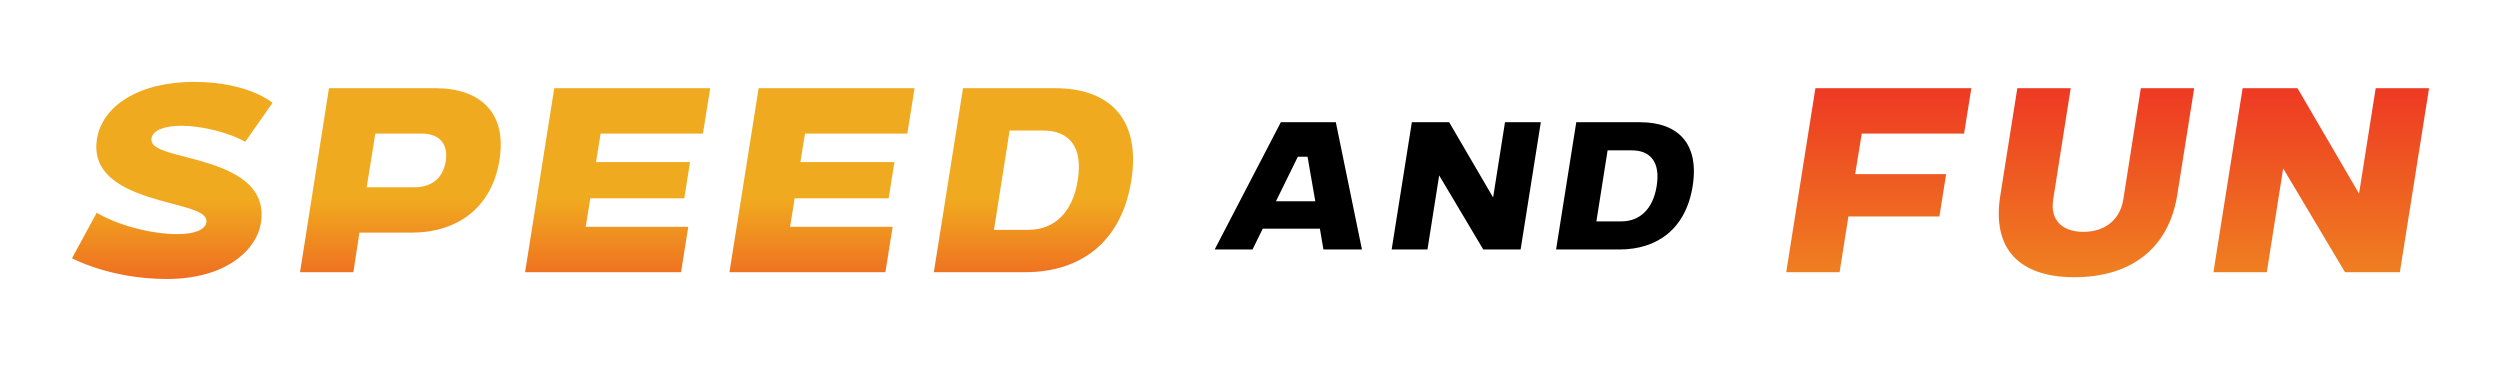 <svg width="992" height="150" viewBox="0 0 992 150" fill="none" xmlns="http://www.w3.org/2000/svg">
<g filter="url(#filter0_d_1_3420)">
<mask id="path-1-outside-1_1_3420" maskUnits="userSpaceOnUse" x="25" y="26" width="427" height="83" fill="black">
<rect fill="white" x="25" y="26" width="427" height="83"/>
<path d="M27.2 98.9L38 79C46.3 84.3 60.1 87.9 70.3 87.9C76.6 87.9 80.5 86.4 80.9 84.1C82.2 76.1 33.1 78.6 37.5 50.9C39.6 37.6 54.3 27.5 77 27.5C99.9 27.5 109.5 36.6 109.5 36.6L97.6 53.6C91.1 49.6 79.8 46.9 72.1 46.9C65.9 46.9 61.5 48.4 61.1 51.1C59.8 59.1 109 56.1 104.5 84.7C102.8 95.6 90.4 107.7 66.2 107.7C42.7 107.7 27.2 98.9 27.2 98.9ZM117.88 105L129.68 30H172.88C190.58 30 202.38 39.7 199.18 59.7C195.98 79.7 181.18 89.3 163.48 89.3H143.48L141.08 105H117.88ZM167.38 50H149.78L146.68 69.3H164.38C169.68 69.3 174.68 67.1 175.88 59.8C176.98 52.6 172.68 50 167.38 50ZM207.178 105L219.078 30H282.978L279.778 50H239.178L237.678 59.3H274.978L272.378 75.7H235.078L233.578 85H274.278L271.078 105H207.178ZM288.276 105L300.176 30H364.076L360.876 50H320.276L318.776 59.3H356.076L353.476 75.7H316.176L314.676 85H355.376L352.176 105H288.276ZM369.373 105L381.273 30H418.673C440.973 30 453.873 42.8 449.873 67.9C445.873 92.9 429.073 105 406.873 105H369.373ZM413.973 48.8H401.473L395.573 86.2H408.073C417.573 86.2 424.673 80 426.673 67.3C428.673 54.6 423.573 48.8 413.973 48.8Z"/>
</mask>
<path d="M27.2 98.9L38 79C46.3 84.3 60.1 87.9 70.3 87.9C76.6 87.9 80.5 86.4 80.9 84.1C82.2 76.1 33.1 78.6 37.5 50.9C39.6 37.6 54.3 27.5 77 27.5C99.9 27.5 109.5 36.6 109.5 36.6L97.6 53.6C91.1 49.6 79.8 46.9 72.1 46.9C65.9 46.9 61.5 48.4 61.1 51.1C59.8 59.1 109 56.1 104.5 84.7C102.8 95.6 90.4 107.7 66.2 107.7C42.7 107.7 27.2 98.9 27.2 98.9ZM117.88 105L129.68 30H172.88C190.58 30 202.38 39.7 199.18 59.7C195.98 79.7 181.18 89.3 163.48 89.3H143.48L141.08 105H117.88ZM167.38 50H149.78L146.68 69.3H164.38C169.68 69.3 174.68 67.1 175.88 59.8C176.98 52.6 172.68 50 167.38 50ZM207.178 105L219.078 30H282.978L279.778 50H239.178L237.678 59.3H274.978L272.378 75.7H235.078L233.578 85H274.278L271.078 105H207.178ZM288.276 105L300.176 30H364.076L360.876 50H320.276L318.776 59.3H356.076L353.476 75.7H316.176L314.676 85H355.376L352.176 105H288.276ZM369.373 105L381.273 30H418.673C440.973 30 453.873 42.8 449.873 67.9C445.873 92.9 429.073 105 406.873 105H369.373ZM413.973 48.8H401.473L395.573 86.2H408.073C417.573 86.2 424.673 80 426.673 67.3C428.673 54.6 423.573 48.8 413.973 48.8Z" fill="url(#paint0_linear_1_3420)"/>
<path d="M27.2 98.9L26.321 98.423L25.853 99.285L26.706 99.77L27.2 98.9ZM38 79L38.538 78.157L37.633 77.579L37.121 78.523L38 79ZM80.9 84.1L81.885 84.271L81.887 84.26L80.9 84.1ZM37.5 50.9L38.488 51.057L38.488 51.056L37.5 50.9ZM109.5 36.6L110.319 37.173L110.814 36.467L110.188 35.874L109.5 36.6ZM97.6 53.6L97.076 54.452L97.879 54.946L98.419 54.173L97.6 53.6ZM61.1 51.1L62.087 51.26L62.089 51.246L61.1 51.1ZM104.5 84.7L103.512 84.545L103.512 84.546L104.5 84.7ZM28.079 99.377L38.879 79.477L37.121 78.523L26.321 98.423L28.079 99.377ZM37.462 79.843C45.944 85.26 59.937 88.9 70.3 88.9V86.9C60.263 86.9 46.656 83.341 38.538 78.157L37.462 79.843ZM70.3 88.9C73.514 88.9 76.192 88.519 78.156 87.802C80.067 87.103 81.59 85.967 81.885 84.271L79.915 83.929C79.81 84.533 79.183 85.297 77.469 85.923C75.808 86.531 73.386 86.9 70.3 86.9V88.9ZM81.887 84.26C82.151 82.635 81.058 81.472 79.756 80.663C78.426 79.837 76.521 79.14 74.339 78.476C72.142 77.808 69.558 77.144 66.837 76.417C64.105 75.687 61.214 74.888 58.352 73.938C52.607 72.032 47.097 69.554 43.298 65.925C39.556 62.351 37.443 57.636 38.488 51.057L36.512 50.743C35.358 58.014 37.732 63.374 41.917 67.372C46.046 71.315 51.905 73.906 57.722 75.837C60.643 76.806 63.581 77.618 66.321 78.35C69.073 79.085 71.603 79.734 73.757 80.389C75.927 81.049 77.611 81.686 78.7 82.362C79.817 83.056 79.974 83.565 79.913 83.94L81.887 84.26ZM38.488 51.056C40.473 38.483 54.5 28.5 77 28.5V26.5C54.1 26.5 38.727 36.717 36.512 50.744L38.488 51.056ZM77 28.5C88.313 28.5 96.303 30.747 101.441 32.968C104.011 34.079 105.872 35.186 107.081 36.006C107.685 36.416 108.127 36.754 108.413 36.986C108.556 37.102 108.661 37.191 108.727 37.249C108.76 37.278 108.783 37.3 108.798 37.312C108.805 37.319 108.809 37.323 108.812 37.326C108.813 37.327 108.814 37.327 108.814 37.327C108.814 37.327 108.814 37.327 108.813 37.327C108.813 37.327 108.813 37.327 108.813 37.327C108.812 37.326 108.812 37.326 109.5 36.6C110.188 35.874 110.188 35.874 110.187 35.873C110.187 35.873 110.186 35.873 110.186 35.872C110.185 35.871 110.184 35.87 110.183 35.869C110.18 35.867 110.178 35.864 110.174 35.861C110.167 35.855 110.158 35.846 110.146 35.835C110.122 35.814 110.089 35.784 110.046 35.746C109.961 35.671 109.836 35.565 109.672 35.432C109.344 35.166 108.857 34.794 108.204 34.35C106.897 33.464 104.926 32.296 102.234 31.132C96.847 28.803 88.587 26.5 77 26.5V28.5ZM108.681 36.026L96.781 53.026L98.419 54.173L110.319 37.173L108.681 36.026ZM98.124 52.748C94.758 50.677 90.203 48.97 85.547 47.781C80.887 46.591 76.052 45.9 72.1 45.9V47.9C75.848 47.9 80.513 48.559 85.052 49.719C89.597 50.88 93.942 52.523 97.076 54.452L98.124 52.748ZM72.1 45.9C68.936 45.9 66.156 46.281 64.078 47.05C62.047 47.801 60.393 49.047 60.111 50.953L62.089 51.246C62.207 50.453 62.953 49.599 64.772 48.925C66.544 48.269 69.064 47.9 72.1 47.9V45.9ZM60.113 50.94C59.848 52.569 60.949 53.724 62.255 54.521C63.589 55.334 65.497 56.015 67.682 56.662C69.882 57.313 72.471 57.96 75.194 58.673C77.93 59.39 80.823 60.178 83.686 61.124C89.434 63.024 94.944 65.522 98.736 69.225C102.473 72.873 104.585 77.727 103.512 84.545L105.488 84.855C106.665 77.373 104.315 71.877 100.133 67.794C96.007 63.765 90.141 61.151 84.314 59.225C81.389 58.259 78.445 57.457 75.701 56.739C72.943 56.016 70.409 55.384 68.249 54.744C66.075 54.1 64.388 53.48 63.297 52.814C62.179 52.132 62.027 51.631 62.087 51.26L60.113 50.94ZM103.512 84.546C101.914 94.792 90.098 106.7 66.2 106.7V108.7C90.702 108.7 103.686 96.408 105.488 84.854L103.512 84.546ZM66.2 106.7C54.574 106.7 44.929 104.523 38.195 102.348C34.828 101.261 32.192 100.175 30.402 99.364C29.507 98.959 28.824 98.622 28.368 98.388C28.14 98.271 27.968 98.18 27.855 98.119C27.799 98.089 27.757 98.066 27.73 98.051C27.716 98.043 27.707 98.038 27.701 98.034C27.698 98.032 27.695 98.031 27.694 98.031C27.694 98.03 27.693 98.03 27.693 98.03C27.693 98.03 27.693 98.03 27.693 98.03C27.694 98.03 27.694 98.03 27.2 98.9C26.706 99.77 26.707 99.77 26.707 99.77C26.707 99.77 26.708 99.77 26.708 99.771C26.709 99.771 26.71 99.772 26.711 99.772C26.714 99.774 26.718 99.776 26.722 99.778C26.731 99.784 26.744 99.791 26.761 99.8C26.794 99.818 26.842 99.845 26.904 99.879C27.03 99.946 27.214 100.044 27.456 100.168C27.939 100.416 28.651 100.766 29.576 101.186C31.427 102.025 34.134 103.139 37.58 104.252C44.471 106.477 54.326 108.7 66.2 108.7V106.7ZM117.88 105L116.892 104.845L116.71 106H117.88V105ZM129.68 30V29H128.825L128.692 29.845L129.68 30ZM199.18 59.7L200.167 59.858L199.18 59.7ZM143.48 89.3V88.3H142.621L142.491 89.149L143.48 89.3ZM141.08 105V106H141.938L142.068 105.151L141.08 105ZM149.78 50V49H148.927L148.792 49.841L149.78 50ZM146.68 69.3L145.692 69.141L145.506 70.3H146.68V69.3ZM175.88 59.8L176.867 59.962L176.868 59.951L175.88 59.8ZM118.868 105.155L130.668 30.155L128.692 29.845L116.892 104.845L118.868 105.155ZM129.68 31H172.88V29H129.68V31ZM172.88 31C181.567 31 188.638 33.381 193.148 38.045C197.634 42.684 199.757 49.76 198.192 59.542L200.167 59.858C201.802 49.64 199.625 41.866 194.586 36.655C189.571 31.469 181.892 29 172.88 29V31ZM198.192 59.542C196.628 69.316 192.247 76.48 186.154 81.21C180.049 85.949 172.153 88.3 163.48 88.3V90.3C172.507 90.3 180.86 87.851 187.38 82.79C193.912 77.72 198.531 70.084 200.167 59.858L198.192 59.542ZM163.48 88.3H143.48V90.3H163.48V88.3ZM142.491 89.149L140.091 104.849L142.068 105.151L144.468 89.451L142.491 89.149ZM141.08 104H117.88V106H141.08V104ZM167.38 49H149.78V51H167.38V49ZM148.792 49.841L145.692 69.141L147.667 69.459L150.767 50.159L148.792 49.841ZM146.68 70.3H164.38V68.3H146.68V70.3ZM164.38 70.3C167.155 70.3 169.957 69.726 172.246 68.103C174.56 66.462 176.23 63.832 176.866 59.962L174.893 59.638C174.329 63.068 172.9 65.188 171.089 66.472C169.252 67.774 166.905 68.3 164.38 68.3V70.3ZM176.868 59.951C177.451 56.137 176.626 53.322 174.725 51.482C172.865 49.679 170.164 49 167.38 49V51C169.896 51 171.995 51.621 173.334 52.918C174.634 54.178 175.408 56.263 174.891 59.649L176.868 59.951ZM207.178 105L206.19 104.843L206.007 106H207.178V105ZM219.078 30V29H218.224L218.09 29.843L219.078 30ZM282.978 30L283.966 30.158L284.151 29H282.978V30ZM279.778 50V51H280.631L280.766 50.158L279.778 50ZM239.178 50V49H238.326L238.191 49.841L239.178 50ZM237.678 59.3L236.691 59.141L236.504 60.3H237.678V59.3ZM274.978 59.3L275.966 59.457L276.149 58.3H274.978V59.3ZM272.378 75.7V76.7H273.232L273.366 75.857L272.378 75.7ZM235.078 75.7V74.7H234.226L234.091 75.541L235.078 75.7ZM233.578 85L232.591 84.841L232.404 86H233.578V85ZM274.278 85L275.266 85.158L275.451 84H274.278V85ZM271.078 105V106H271.931L272.066 105.158L271.078 105ZM208.166 105.157L220.066 30.157L218.09 29.843L206.19 104.843L208.166 105.157ZM219.078 31H282.978V29H219.078V31ZM281.991 29.842L278.791 49.842L280.766 50.158L283.966 30.158L281.991 29.842ZM279.778 49H239.178V51H279.778V49ZM238.191 49.841L236.691 59.141L238.665 59.459L240.165 50.159L238.191 49.841ZM237.678 60.3H274.978V58.3H237.678V60.3ZM273.99 59.143L271.39 75.543L273.366 75.857L275.966 59.457L273.99 59.143ZM272.378 74.7H235.078V76.7H272.378V74.7ZM234.091 75.541L232.591 84.841L234.565 85.159L236.065 75.859L234.091 75.541ZM233.578 86H274.278V84H233.578V86ZM273.291 84.842L270.091 104.842L272.066 105.158L275.266 85.158L273.291 84.842ZM271.078 104H207.178V106H271.078V104ZM288.276 105L287.288 104.843L287.105 106H288.276V105ZM300.176 30V29H299.322L299.188 29.843L300.176 30ZM364.076 30L365.063 30.158L365.249 29H364.076V30ZM360.876 50V51H361.729L361.863 50.158L360.876 50ZM320.276 50V49H319.424L319.289 49.841L320.276 50ZM318.776 59.3L317.789 59.141L317.602 60.3H318.776V59.3ZM356.076 59.3L357.063 59.457L357.247 58.3H356.076V59.3ZM353.476 75.7V76.7H354.33L354.463 75.857L353.476 75.7ZM316.176 75.7V74.7H315.324L315.189 75.541L316.176 75.7ZM314.676 85L313.689 84.841L313.502 86H314.676V85ZM355.376 85L356.363 85.158L356.548 84H355.376V85ZM352.176 105V106H353.029L353.163 105.158L352.176 105ZM289.263 105.157L301.163 30.157L299.188 29.843L287.288 104.843L289.263 105.157ZM300.176 31H364.076V29H300.176V31ZM363.088 29.842L359.888 49.842L361.863 50.158L365.063 30.158L363.088 29.842ZM360.876 49H320.276V51H360.876V49ZM319.289 49.841L317.789 59.141L319.763 59.459L321.263 50.159L319.289 49.841ZM318.776 60.3H356.076V58.3H318.776V60.3ZM355.088 59.143L352.488 75.543L354.463 75.857L357.063 59.457L355.088 59.143ZM353.476 74.7H316.176V76.7H353.476V74.7ZM315.189 75.541L313.689 84.841L315.663 85.159L317.163 75.859L315.189 75.541ZM314.676 86H355.376V84H314.676V86ZM354.388 84.842L351.188 104.842L353.163 105.158L356.363 85.158L354.388 84.842ZM352.176 104H288.276V106H352.176V104ZM369.373 105L368.386 104.843L368.202 106H369.373V105ZM381.273 30V29H380.42L380.286 29.843L381.273 30ZM449.873 67.9L450.861 68.058L450.861 68.057L449.873 67.9ZM401.473 48.8V47.8H400.619L400.486 48.644L401.473 48.8ZM395.573 86.2L394.586 86.044L394.403 87.2H395.573V86.2ZM426.673 67.3L425.686 67.144L426.673 67.3ZM370.361 105.157L382.261 30.157L380.286 29.843L368.386 104.843L370.361 105.157ZM381.273 31H418.673V29H381.273V31ZM418.673 31C429.647 31 438.122 34.147 443.381 40.194C448.636 46.235 450.857 55.373 448.886 67.743L450.861 68.057C452.89 55.327 450.661 45.515 444.89 38.881C439.125 32.253 430 29 418.673 29V31ZM448.886 67.742C446.918 80.045 441.818 89.084 434.563 95.053C427.303 101.026 417.792 104 406.873 104V106C418.155 106 428.144 102.924 435.834 96.597C443.529 90.266 448.829 80.755 450.861 68.058L448.886 67.742ZM406.873 104H369.373V106H406.873V104ZM413.973 47.8H401.473V49.8H413.973V47.8ZM400.486 48.644L394.586 86.044L396.561 86.356L402.461 48.956L400.486 48.644ZM395.573 87.2H408.073V85.2H395.573V87.2ZM408.073 87.2C413.054 87.2 417.465 85.568 420.885 82.228C424.292 78.9 426.638 73.954 427.661 67.456L425.686 67.144C424.709 73.346 422.505 77.85 419.487 80.797C416.482 83.732 412.593 85.2 408.073 85.2V87.2ZM427.661 67.456C428.68 60.985 427.931 56.042 425.48 52.697C423.004 49.316 418.967 47.8 413.973 47.8V49.8C418.579 49.8 421.893 51.184 423.867 53.878C425.866 56.608 426.667 60.915 425.686 67.144L427.661 67.456Z" fill="white" mask="url(#path-1-outside-1_1_3420)"/>
<mask id="path-3-outside-2_1_3420" maskUnits="userSpaceOnUse" x="706" y="29" width="261" height="79" fill="black">
<rect fill="white" x="706" y="29" width="261" height="79"/>
<path d="M707.6 105L719.5 30H783.4L780.2 50H739.6L737.3 64.1H773.4L770.4 82.9H734.3L730.8 105H707.6ZM792.721 73.5L799.621 30H822.821L815.721 75.1C814.321 83.4 819.521 87 826.721 87C833.821 87 840.121 83.4 841.521 75.1L848.621 30H871.821L864.921 73.5C861.421 95.5 845.721 107 823.121 107C800.921 107 789.221 95.5 792.721 73.5ZM877.12 105L889.02 30H912.22L935.52 69.9L941.82 30H965.02L953.12 105H929.92L906.52 65.7L900.32 105H877.12Z"/>
</mask>
<path d="M707.6 105L719.5 30H783.4L780.2 50H739.6L737.3 64.1H773.4L770.4 82.9H734.3L730.8 105H707.6ZM792.721 73.5L799.621 30H822.821L815.721 75.1C814.321 83.4 819.521 87 826.721 87C833.821 87 840.121 83.4 841.521 75.1L848.621 30H871.821L864.921 73.5C861.421 95.5 845.721 107 823.121 107C800.921 107 789.221 95.5 792.721 73.5ZM877.12 105L889.02 30H912.22L935.52 69.9L941.82 30H965.02L953.12 105H929.92L906.52 65.7L900.32 105H877.12Z" fill="url(#paint1_linear_1_3420)"/>
<path d="M707.6 105L706.612 104.843L706.429 106H707.6V105ZM719.5 30V29H718.646L718.512 29.843L719.5 30ZM783.4 30L784.387 30.158L784.573 29H783.4V30ZM780.2 50V51H781.053L781.187 50.158L780.2 50ZM739.6 50V49H738.75L738.613 49.839L739.6 50ZM737.3 64.1L736.313 63.939L736.124 65.1H737.3V64.1ZM773.4 64.1L774.388 64.258L774.572 63.1H773.4V64.1ZM770.4 82.9V83.9H771.253L771.388 83.058L770.4 82.9ZM734.3 82.9V81.9H733.446L733.312 82.744L734.3 82.9ZM730.8 105V106H731.654L731.788 105.156L730.8 105ZM708.588 105.157L720.488 30.157L718.512 29.843L706.612 104.843L708.588 105.157ZM719.5 31H783.4V29H719.5V31ZM782.413 29.842L779.213 49.842L781.187 50.158L784.387 30.158L782.413 29.842ZM780.2 49H739.6V51H780.2V49ZM738.613 49.839L736.313 63.939L738.287 64.261L740.587 50.161L738.613 49.839ZM737.3 65.1H773.4V63.1H737.3V65.1ZM772.412 63.942L769.412 82.742L771.388 83.058L774.388 64.258L772.412 63.942ZM770.4 81.9H734.3V83.9H770.4V81.9ZM733.312 82.744L729.812 104.844L731.788 105.156L735.288 83.056L733.312 82.744ZM730.8 104H707.6V106H730.8V104ZM792.721 73.5L793.709 73.657L793.709 73.657L792.721 73.5ZM799.621 30V29H798.767L798.633 29.843L799.621 30ZM822.821 30L823.809 30.155L823.991 29H822.821V30ZM815.721 75.1L816.707 75.266L816.709 75.255L815.721 75.1ZM841.521 75.1L842.507 75.266L842.509 75.255L841.521 75.1ZM848.621 30V29H847.766L847.633 29.845L848.621 30ZM871.821 30L872.809 30.157L872.992 29H871.821V30ZM864.921 73.5L865.909 73.657L865.909 73.657L864.921 73.5ZM793.709 73.657L800.609 30.157L798.633 29.843L791.733 73.343L793.709 73.657ZM799.621 31H822.821V29H799.621V31ZM821.833 29.845L814.733 74.945L816.709 75.255L823.809 30.155L821.833 29.845ZM814.735 74.934C813.995 79.319 814.98 82.661 817.305 84.885C819.587 87.069 822.982 88 826.721 88V86C823.26 86 820.455 85.132 818.687 83.44C816.962 81.789 816.047 79.181 816.707 75.266L814.735 74.934ZM826.721 88C830.433 88 834.005 87.059 836.851 84.968C839.713 82.865 841.767 79.653 842.507 75.266L840.535 74.934C839.875 78.847 838.079 81.585 835.667 83.357C833.238 85.141 830.109 86 826.721 86V88ZM842.509 75.255L849.609 30.155L847.633 29.845L840.533 74.945L842.509 75.255ZM848.621 31H871.821V29H848.621V31ZM870.833 29.843L863.933 73.343L865.909 73.657L872.809 30.157L870.833 29.843ZM863.934 73.343C862.217 84.13 857.528 92.265 850.567 97.713C843.596 103.168 834.255 106 823.121 106V108C834.587 108 844.396 105.082 851.8 99.287C859.214 93.485 864.125 84.87 865.909 73.657L863.934 73.343ZM823.121 106C812.171 106 804.015 103.162 799.014 97.817C794.031 92.49 791.989 84.467 793.709 73.657L791.734 73.343C789.953 84.533 792.012 93.26 797.553 99.183C803.077 105.088 811.872 108 823.121 108V106ZM877.12 105L876.132 104.843L875.948 106H877.12V105ZM889.02 30V29H888.166L888.032 29.843L889.02 30ZM912.22 30L913.083 29.496L912.794 29H912.22V30ZM935.52 69.9L934.656 70.404L936.07 72.826L936.507 70.056L935.52 69.9ZM941.82 30V29H940.965L940.832 29.844L941.82 30ZM965.02 30L966.007 30.157L966.191 29H965.02V30ZM953.12 105V106H953.973L954.107 105.157L953.12 105ZM929.92 105L929.06 105.512L929.351 106H929.92V105ZM906.52 65.7L907.379 65.188L905.963 62.811L905.532 65.544L906.52 65.7ZM900.32 105V106H901.174L901.307 105.156L900.32 105ZM878.107 105.157L890.007 30.157L888.032 29.843L876.132 104.843L878.107 105.157ZM889.02 31H912.22V29H889.02V31ZM911.356 30.504L934.656 70.404L936.383 69.396L913.083 29.496L911.356 30.504ZM936.507 70.056L942.807 30.156L940.832 29.844L934.532 69.744L936.507 70.056ZM941.82 31H965.02V29H941.82V31ZM964.032 29.843L952.132 104.843L954.107 105.157L966.007 30.157L964.032 29.843ZM953.12 104H929.92V106H953.12V104ZM930.779 104.488L907.379 65.188L905.66 66.212L929.06 105.512L930.779 104.488ZM905.532 65.544L899.332 104.844L901.307 105.156L907.507 65.856L905.532 65.544ZM900.32 104H877.12V106H900.32V104Z" fill="white" mask="url(#path-3-outside-2_1_3420)"/>
<mask id="path-5-outside-3_1_3420" maskUnits="userSpaceOnUse" x="478" y="42" width="197" height="55" fill="black">
<rect fill="white" x="478" y="42" width="197" height="55"/>
<path d="M480.33 96L507.63 43.5H530.87L541.65 96H524.29L522.89 87.74H501.68L497.62 96H480.33ZM507.91 74.86H520.72L517.99 59.18H515.61L507.91 74.86ZM551.036 96L559.366 43.5H575.606L591.916 71.43L596.326 43.5H612.566L604.236 96H587.996L571.616 68.49L567.276 96H551.036ZM616.281 96L624.611 43.5H650.791C666.401 43.5 675.431 52.46 672.631 70.03C669.831 87.53 658.071 96 642.531 96H616.281ZM647.501 56.66H638.751L634.621 82.84H643.371C650.021 82.84 654.991 78.5 656.391 69.61C657.791 60.72 654.221 56.66 647.501 56.66Z"/>
</mask>
<path d="M480.33 96L507.63 43.5H530.87L541.65 96H524.29L522.89 87.74H501.68L497.62 96H480.33ZM507.91 74.86H520.72L517.99 59.18H515.61L507.91 74.86ZM551.036 96L559.366 43.5H575.606L591.916 71.43L596.326 43.5H612.566L604.236 96H587.996L571.616 68.49L567.276 96H551.036ZM616.281 96L624.611 43.5H650.791C666.401 43.5 675.431 52.46 672.631 70.03C669.831 87.53 658.071 96 642.531 96H616.281ZM647.501 56.66H638.751L634.621 82.84H643.371C650.021 82.84 654.991 78.5 656.391 69.61C657.791 60.72 654.221 56.66 647.501 56.66Z" fill="black"/>
<path d="M480.33 96L479.443 95.539L478.683 97H480.33V96ZM507.63 43.5V42.5H507.023L506.743 43.039L507.63 43.5ZM530.87 43.5L531.85 43.299L531.686 42.5H530.87V43.5ZM541.65 96V97H542.876L542.63 95.799L541.65 96ZM524.29 96L523.304 96.167L523.445 97H524.29V96ZM522.89 87.74L523.876 87.573L523.735 86.74H522.89V87.74ZM501.68 87.74V86.74H501.057L500.783 87.299L501.68 87.74ZM497.62 96V97H498.243L498.517 96.441L497.62 96ZM507.91 74.86L507.012 74.419L506.305 75.86H507.91V74.86ZM520.72 74.86V75.86H521.909L521.705 74.689L520.72 74.86ZM517.99 59.18L518.975 59.008L518.831 58.18H517.99V59.18ZM515.61 59.18V58.18H514.987L514.712 58.739L515.61 59.18ZM481.217 96.461L508.517 43.961L506.743 43.039L479.443 95.539L481.217 96.461ZM507.63 44.5H530.87V42.5H507.63V44.5ZM529.89 43.701L540.67 96.201L542.63 95.799L531.85 43.299L529.89 43.701ZM541.65 95H524.29V97H541.65V95ZM525.276 95.833L523.876 87.573L521.904 87.907L523.304 96.167L525.276 95.833ZM522.89 86.74H501.68V88.74H522.89V86.74ZM500.783 87.299L496.723 95.559L498.517 96.441L502.577 88.181L500.783 87.299ZM497.62 95H480.33V97H497.62V95ZM507.91 75.86H520.72V73.86H507.91V75.86ZM521.705 74.689L518.975 59.008L517.005 59.352L519.735 75.031L521.705 74.689ZM517.99 58.18H515.61V60.18H517.99V58.18ZM514.712 58.739L507.012 74.419L508.808 75.301L516.508 59.621L514.712 58.739ZM551.036 96L550.048 95.843L549.865 97H551.036V96ZM559.366 43.5V42.5H558.512L558.378 43.343L559.366 43.5ZM575.606 43.5L576.47 42.996L576.18 42.5H575.606V43.5ZM591.916 71.43L591.052 71.934L592.466 74.356L592.904 71.586L591.916 71.43ZM596.326 43.5V42.5H595.472L595.338 43.344L596.326 43.5ZM612.566 43.5L613.554 43.657L613.737 42.5H612.566V43.5ZM604.236 96V97H605.09L605.224 96.157L604.236 96ZM587.996 96L587.137 96.512L587.428 97H587.996V96ZM571.616 68.49L572.475 67.978L571.059 65.601L570.628 68.334L571.616 68.49ZM567.276 96V97H568.131L568.264 96.156L567.276 96ZM552.024 96.157L560.354 43.657L558.378 43.343L550.048 95.843L552.024 96.157ZM559.366 44.5H575.606V42.5H559.366V44.5ZM574.742 44.004L591.052 71.934L592.78 70.926L576.47 42.996L574.742 44.004ZM592.904 71.586L597.314 43.656L595.338 43.344L590.928 71.274L592.904 71.586ZM596.326 44.5H612.566V42.5H596.326V44.5ZM611.578 43.343L603.248 95.843L605.224 96.157L613.554 43.657L611.578 43.343ZM604.236 95H587.996V97H604.236V95ZM588.855 95.488L572.475 67.978L570.757 69.002L587.137 96.512L588.855 95.488ZM570.628 68.334L566.288 95.844L568.264 96.156L572.604 68.646L570.628 68.334ZM567.276 95H551.036V97H567.276V95ZM616.281 96L615.293 95.843L615.11 97H616.281V96ZM624.611 43.5V42.5H623.757L623.623 43.343L624.611 43.5ZM672.631 70.03L673.618 70.188L673.618 70.187L672.631 70.03ZM638.751 56.66V55.66H637.896L637.763 56.504L638.751 56.66ZM634.621 82.84L633.633 82.684L633.451 83.84H634.621V82.84ZM656.391 69.61L655.403 69.454L656.391 69.61ZM617.269 96.157L625.599 43.657L623.623 43.343L615.293 95.843L617.269 96.157ZM624.611 44.5H650.791V42.5H624.611V44.5ZM650.791 44.5C658.419 44.5 664.255 46.687 667.86 50.833C671.461 54.972 673.015 61.268 671.643 69.873L673.618 70.187C675.047 61.222 673.486 54.253 669.369 49.52C665.257 44.793 658.772 42.5 650.791 42.5V44.5ZM671.643 69.872C670.275 78.425 666.736 84.681 661.723 88.805C656.705 92.934 650.12 95 642.531 95V97C650.482 97 657.547 94.831 662.994 90.35C668.446 85.864 672.187 79.135 673.618 70.188L671.643 69.872ZM642.531 95H616.281V97H642.531V95ZM647.501 55.66H638.751V57.66H647.501V55.66ZM637.763 56.504L633.633 82.684L635.609 82.996L639.739 56.816L637.763 56.504ZM634.621 83.84H643.371V81.84H634.621V83.84ZM643.371 83.84C646.927 83.84 650.092 82.673 652.548 80.274C654.992 77.888 656.655 74.359 657.379 69.766L655.403 69.454C654.727 73.751 653.205 76.837 651.151 78.843C649.11 80.837 646.465 81.84 643.371 81.84V83.84ZM657.379 69.766C658.098 65.2 657.581 61.645 655.798 59.21C653.989 56.741 651.055 55.66 647.501 55.66V57.66C650.667 57.66 652.878 58.609 654.184 60.392C655.516 62.21 656.084 65.13 655.403 69.454L657.379 69.766Z" fill="white" mask="url(#path-5-outside-3_1_3420)"/>
</g>
<defs>
<filter id="filter0_d_1_3420" x="0.854" y="5.5" width="990.337" height="132.2" filterUnits="userSpaceOnUse" color-interpolation-filters="sRGB">
<feFlood flood-opacity="0" result="BackgroundImageFix"/>
<feColorMatrix in="SourceAlpha" type="matrix" values="0 0 0 0 0 0 0 0 0 0 0 0 0 0 0 0 0 0 127 0" result="hardAlpha"/>
<feOffset dy="4"/>
<feGaussianBlur stdDeviation="12.5"/>
<feComposite in2="hardAlpha" operator="out"/>
<feColorMatrix type="matrix" values="0 0 0 0 0 0 0 0 0 0 0 0 0 0 0 0 0 0 0.04 0"/>
<feBlend mode="normal" in2="BackgroundImageFix" result="effect1_dropShadow_1_3420"/>
<feBlend mode="normal" in="SourceGraphic" in2="effect1_dropShadow_1_3420" result="shape"/>
</filter>
<linearGradient id="paint0_linear_1_3420" x1="223.5" y1="75" x2="223.5" y2="150" gradientUnits="userSpaceOnUse">
<stop stop-color="#F0AA1F"/>
<stop offset="1" stop-color="#ED1C24"/>
</linearGradient>
<linearGradient id="paint1_linear_1_3420" x1="830.5" y1="0" x2="830.5" y2="150" gradientUnits="userSpaceOnUse">
<stop stop-color="#ED1C24"/>
<stop offset="1" stop-color="#F0AA1F"/>
</linearGradient>
</defs>
</svg>

